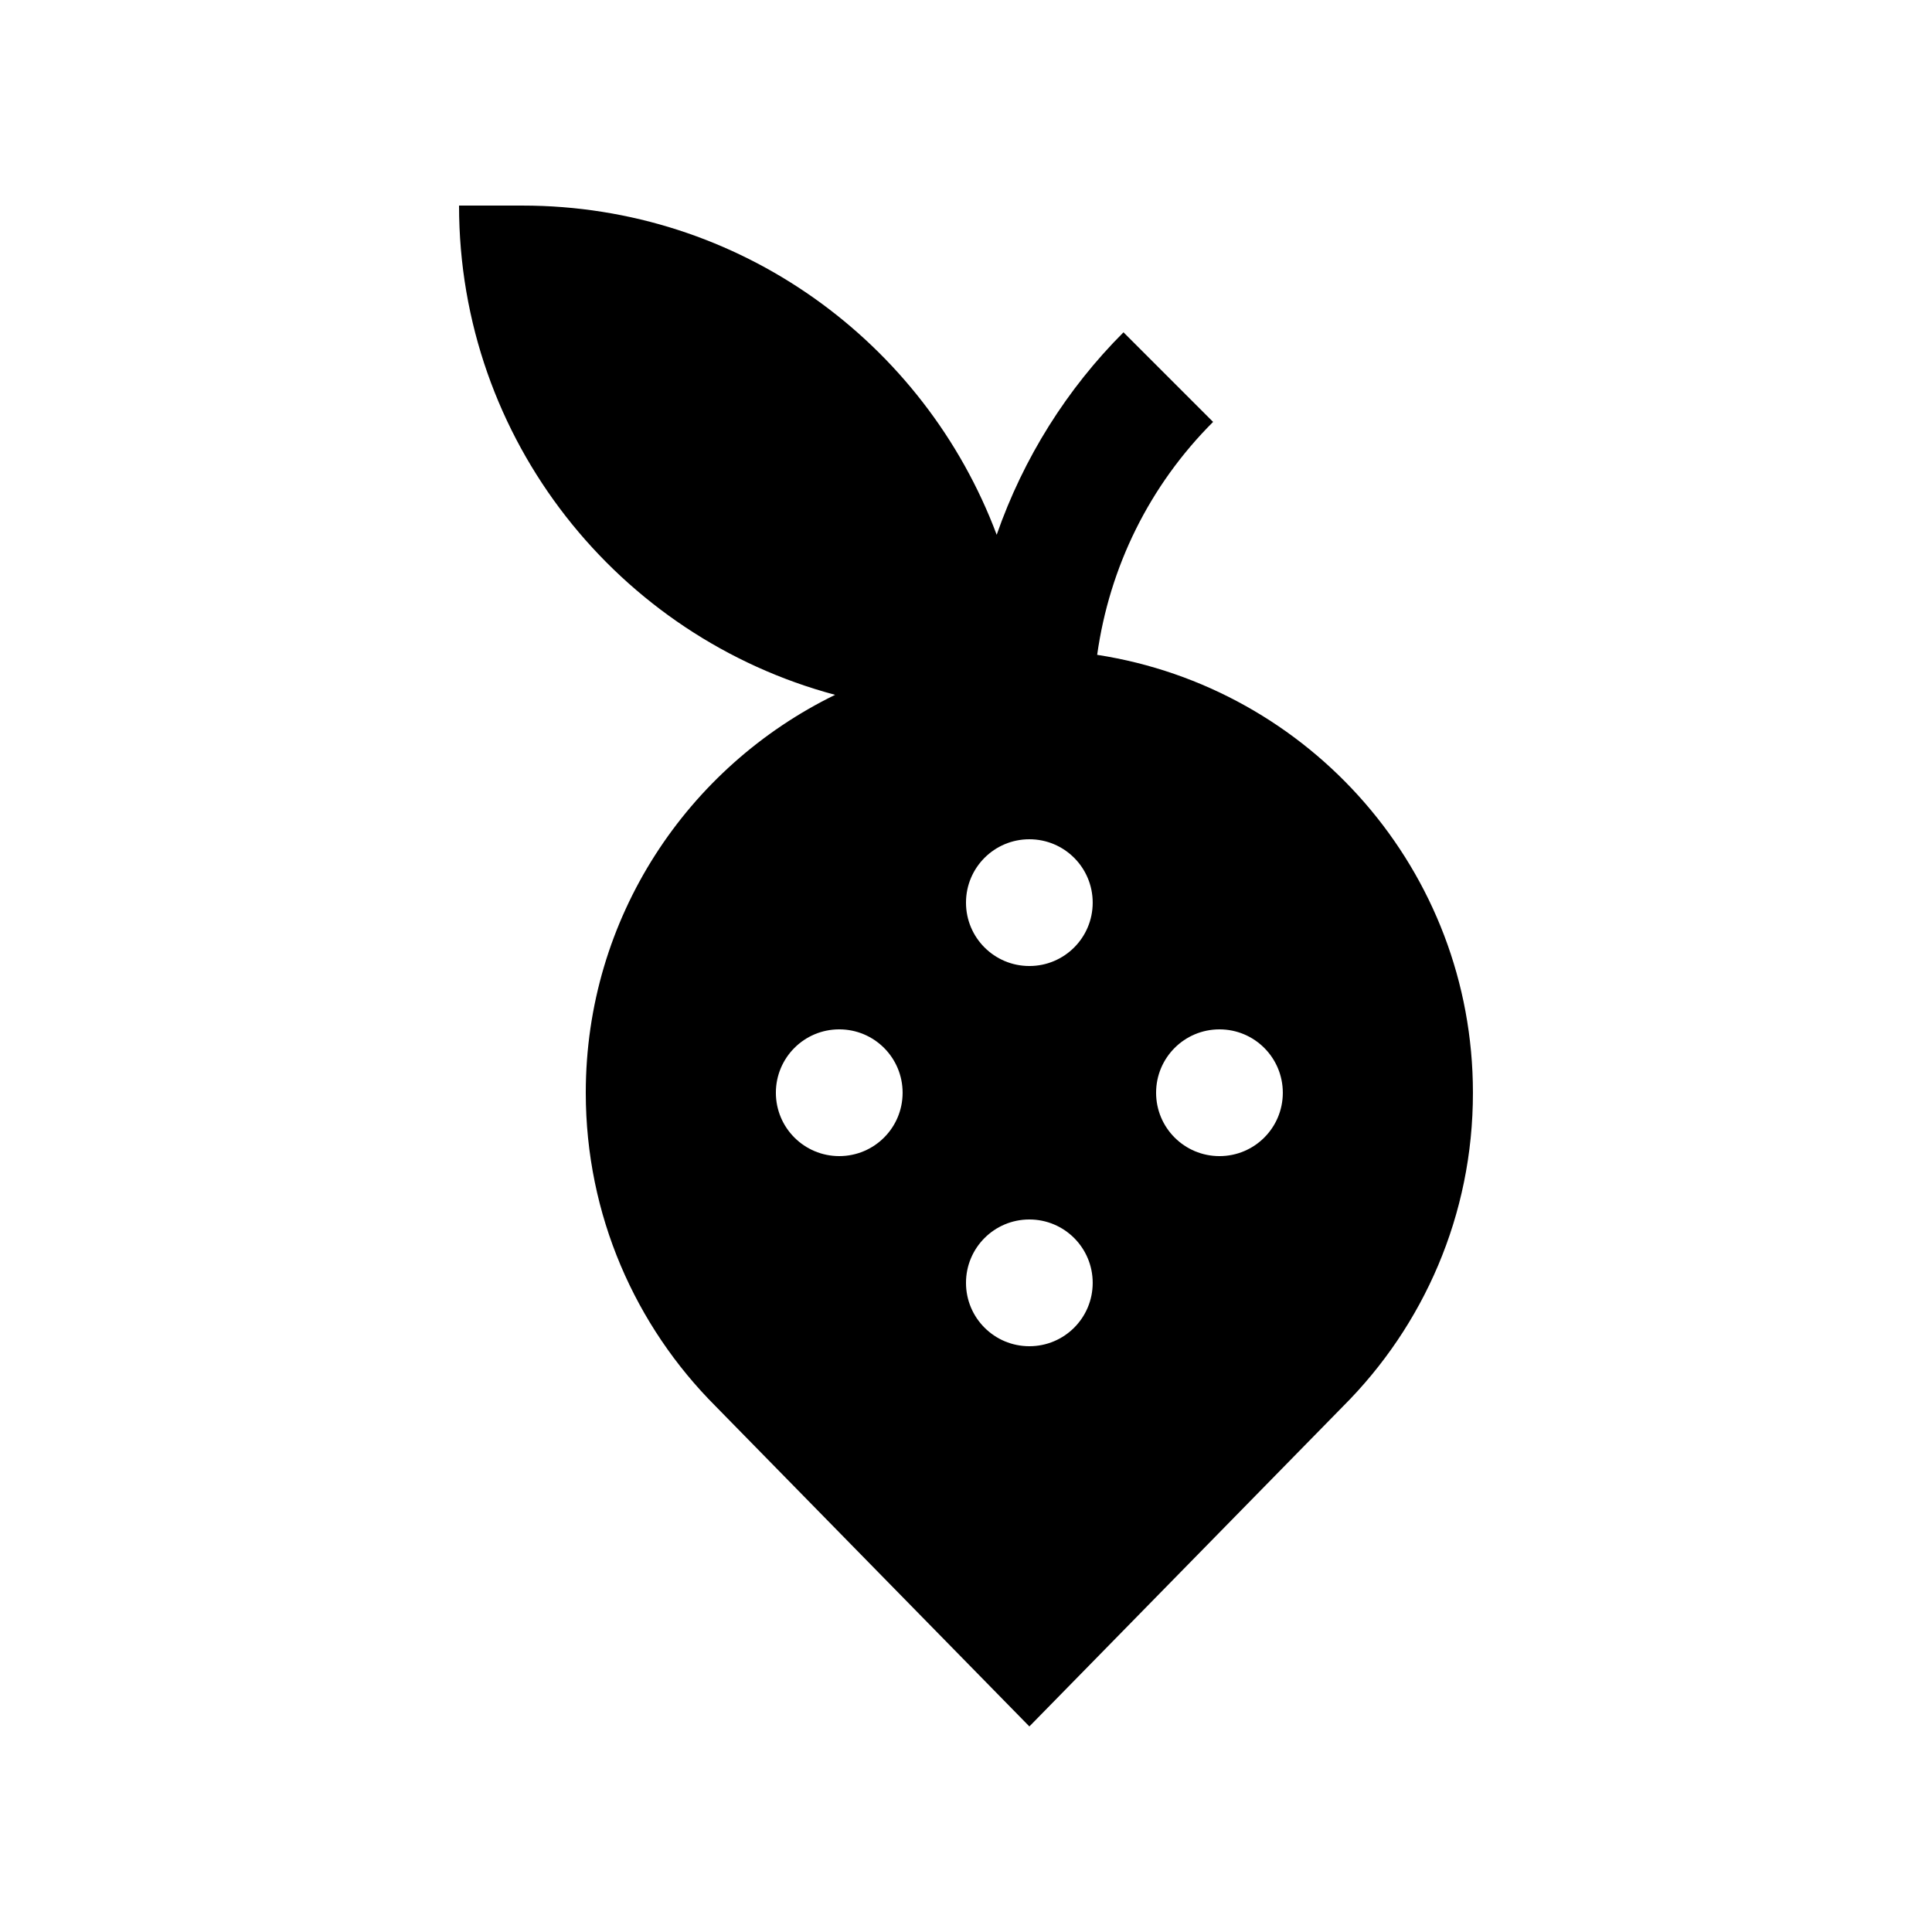 <?xml version="1.0" encoding="UTF-8"?>
<!-- Uploaded to: ICON Repo, www.svgrepo.com, Generator: ICON Repo Mixer Tools -->
<svg fill="#000000" width="800px" height="800px" version="1.1" viewBox="144 144 512 512" xmlns="http://www.w3.org/2000/svg">
 <path d="m434.76 317.54c3.266-23.285 13.816-44.836 30.723-61.73l-23.746-23.746c-14.957 14.957-26.492 33.262-33.605 53.656-19.086-50.934-68.078-87.242-125.69-87.242h-16.793c0 62.156 42.301 114.34 99.664 129.66-39.086 19.062-66.078 59.008-66.078 105.45 0 32.434 13.148 61.824 34.441 83.113l83.117 84.824 83.148-84.855c21.266-21.254 34.441-50.645 34.398-83.113 0-58.746-43.207-107.32-99.582-116.02zm-68.352 132.84c-9.281 0-16.793-7.512-16.793-16.793 0-9.285 7.508-16.797 16.793-16.797s16.793 7.512 16.793 16.797c0.004 9.281-7.508 16.793-16.793 16.793zm50.387 50.383c-9.293 0-16.797-7.512-16.797-16.793 0-9.285 7.508-16.797 16.793-16.797 9.281 0 16.785 7.512 16.785 16.797 0.004 9.281-7.504 16.793-16.781 16.793zm0-100.76c-9.293 0-16.797-7.512-16.797-16.793 0-9.285 7.508-16.797 16.793-16.797 9.281 0 16.785 7.512 16.785 16.797 0.004 9.281-7.504 16.793-16.781 16.793zm50.379 50.379c-9.289 0-16.797-7.512-16.797-16.793 0-9.285 7.508-16.797 16.797-16.797 9.281 0 16.785 7.512 16.785 16.797 0.004 9.281-7.504 16.793-16.785 16.793z"/>
</svg>